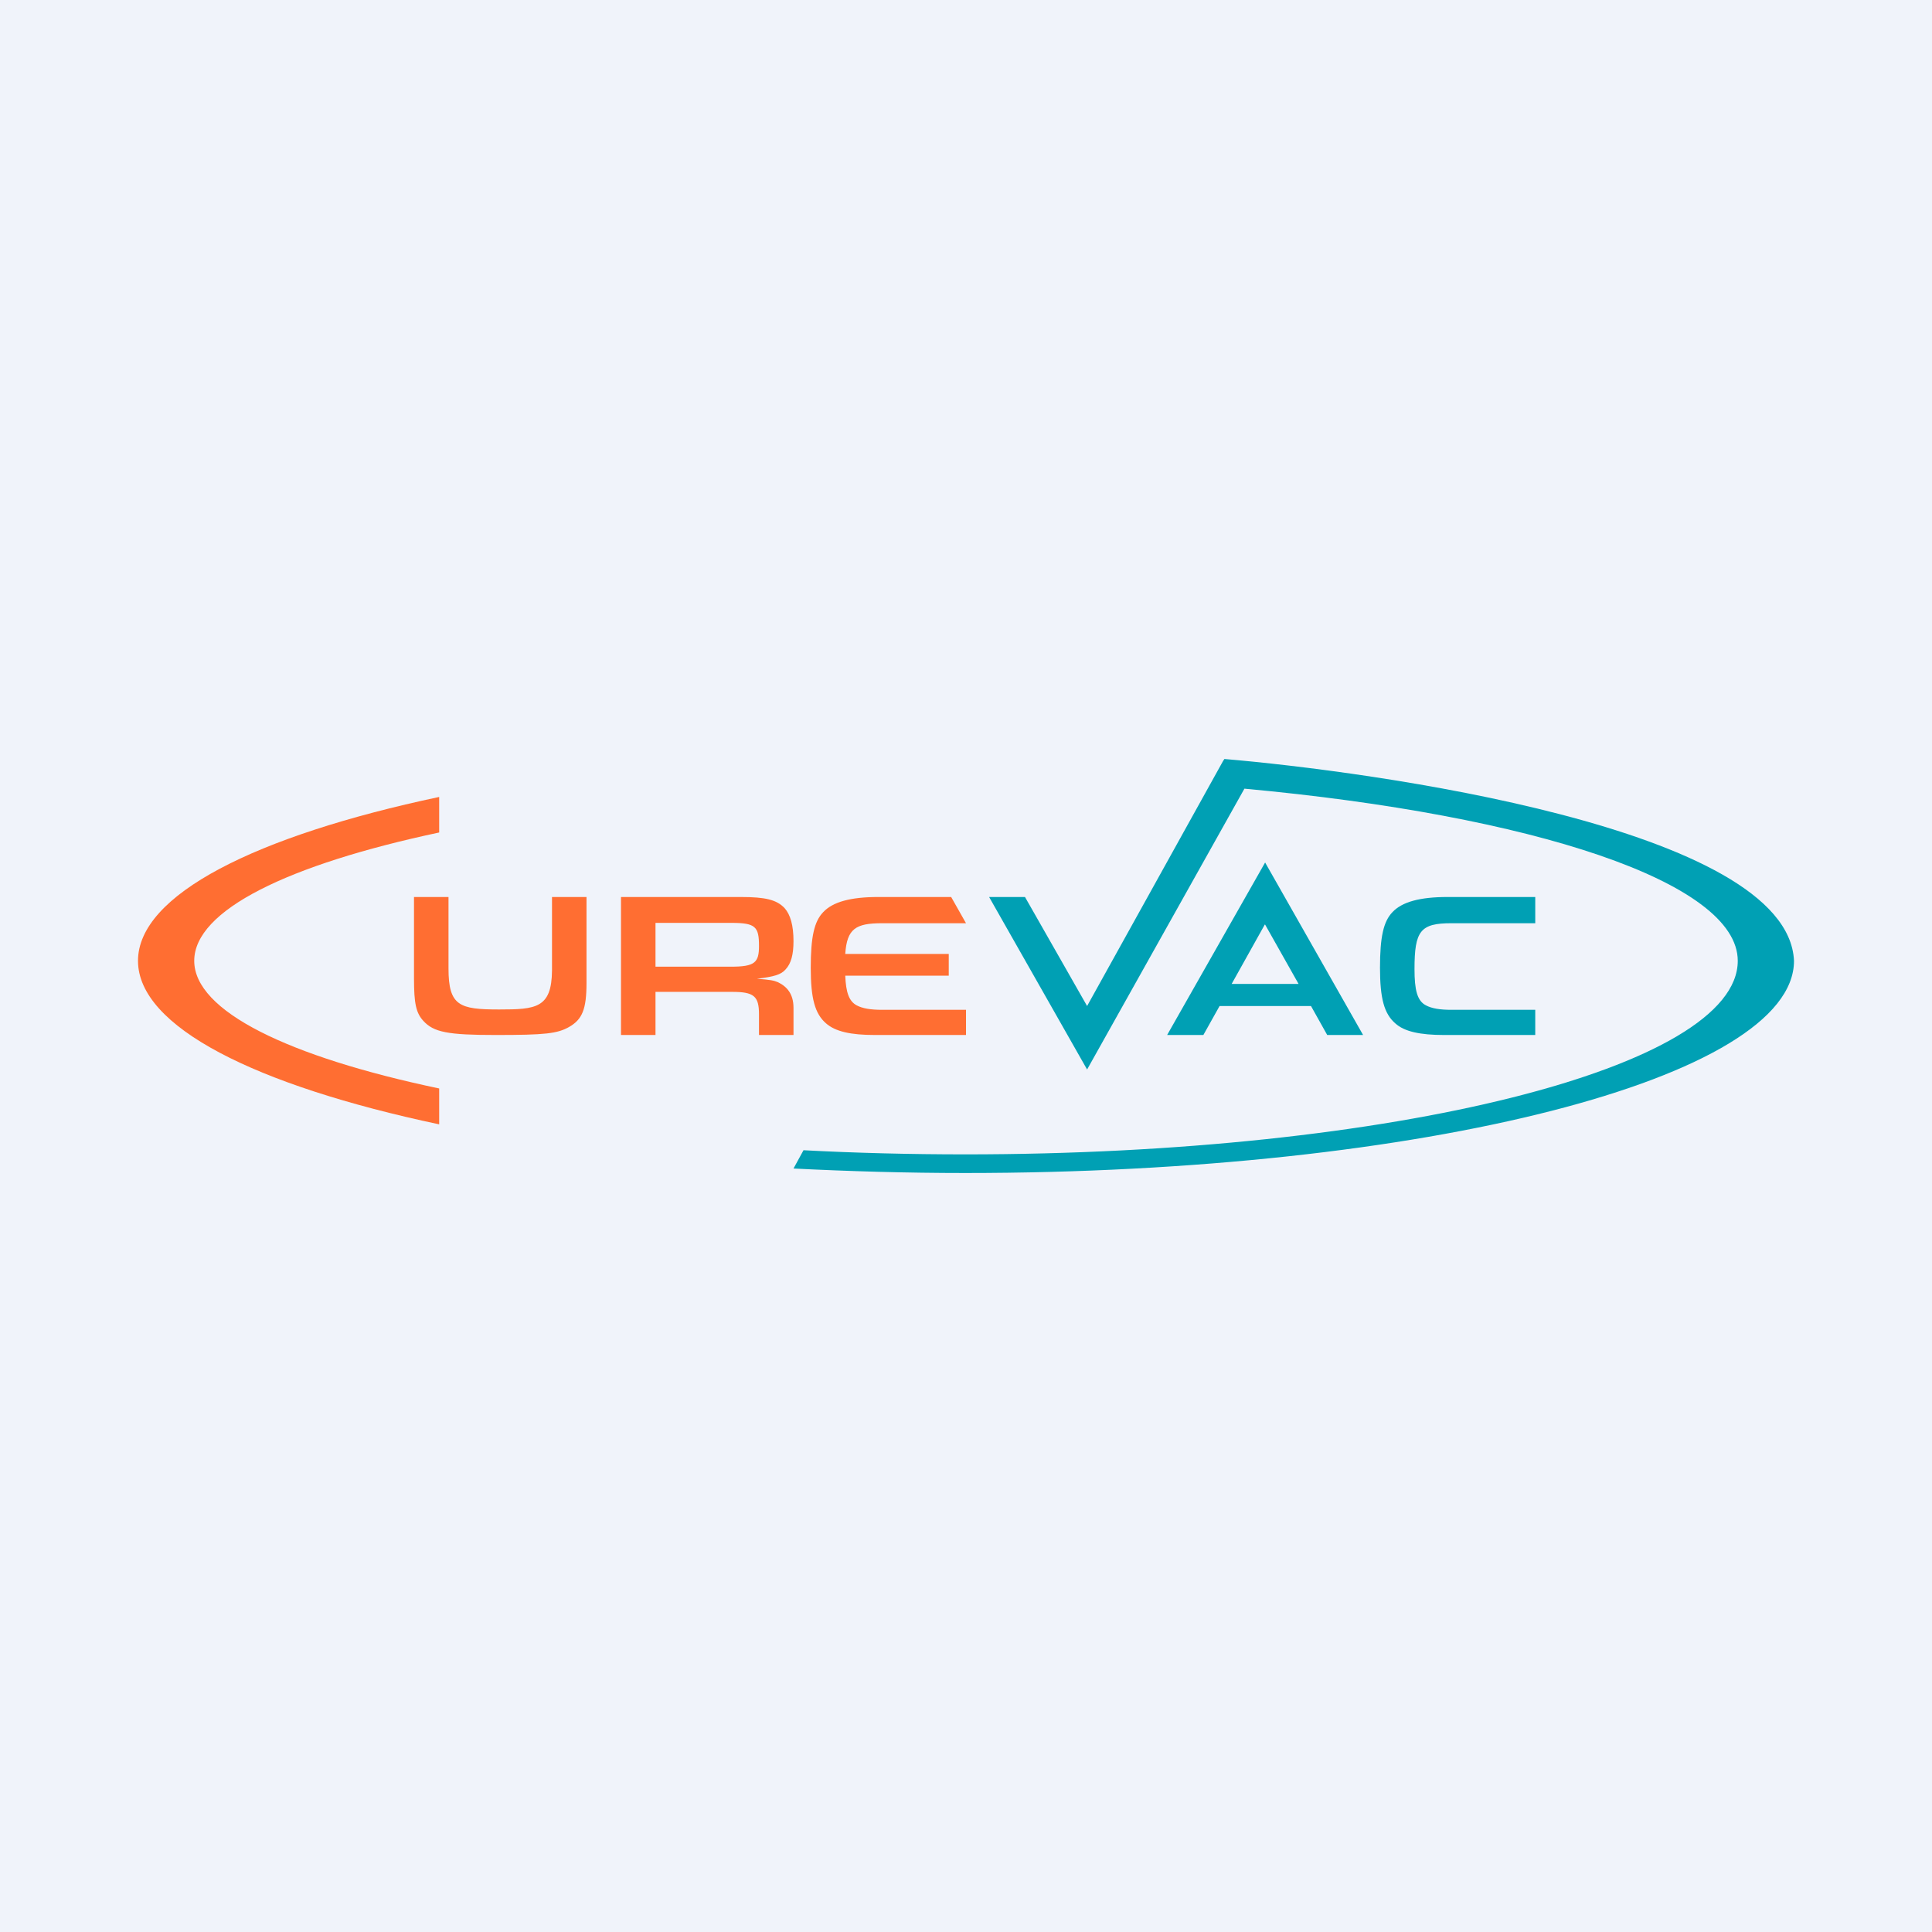 <!-- by Finnhub --><svg xmlns="http://www.w3.org/2000/svg" width="56" height="56"><path fill="#F0F3FA" d="M0 0h56v56H0z"/><path d="M52 27.85c-.17-3.87-12.37-5.5-16.51-5.85l-.04.06-3.94 7.1-1.8-3.16h-1.04l2.84 5 4.56-8.14c8.36.77 14.3 2.71 14.3 4.99 0 3.1-10.03 5.61-22.39 5.61-1.6 0-3.18-.04-4.69-.12l-.29.53c1.6.08 3.27.13 4.98.13C41.25 34 52 31.25 52 27.85zm-12 .2c0-.89.1-1.34.36-1.61.28-.3.8-.44 1.6-.44h2.54v.76h-2.43c-.9 0-1.07.22-1.07 1.33 0 .61.08.92.33 1.05.17.09.4.13.74.13h2.43V30h-2.64c-.7 0-1.16-.1-1.42-.34-.32-.28-.44-.72-.44-1.61zM38.46 30h1.05l-2.84-5-2.84 5h1.05l.47-.84H38l.47.84zm-1.79-3.2l.97 1.72H35.7l.96-1.72z" fill="#00A0B4"/><path d="M4 27.85c0-1.91 3.4-3.62 8.73-4.75v1.03c-4.37.93-7.1 2.25-7.1 3.72 0 1.46 2.73 2.78 7.1 3.7v1.04C7.4 31.46 4 29.76 4 27.85zM27.57 26l.43.76h-2.43c-.77 0-1.02.16-1.07.89h3v.63h-3c.02.49.11.74.33.86.17.09.4.13.74.13H28V30h-2.64c-.7 0-1.15-.1-1.42-.34-.32-.28-.44-.72-.44-1.61 0-.89.1-1.34.36-1.61.28-.3.8-.44 1.6-.44h2.11zM23 29.2v.8h-1v-.6c0-.53-.15-.65-.78-.65H19V30h-1v-4h3.47c.72 0 1.04.08 1.27.32.17.19.26.5.26.96 0 .39-.07.65-.23.82-.13.15-.33.21-.83.27.4.03.49.05.61.1.27.13.45.35.45.74zm-1-1.78c0-.56-.1-.67-.8-.67H19v1.27h2.19c.69 0 .81-.12.81-.6zm-5 1.07V26h-1v2.13c-.01 1.09-.46 1.13-1.53 1.13-1.15 0-1.47-.1-1.47-1.19V26h-1v2.36c0 .73.06 1 .27 1.23.3.33.71.41 2.1.41 1.43 0 1.78-.04 2.12-.23.39-.22.51-.52.51-1.28z" fill="#FF6E32"/></svg>